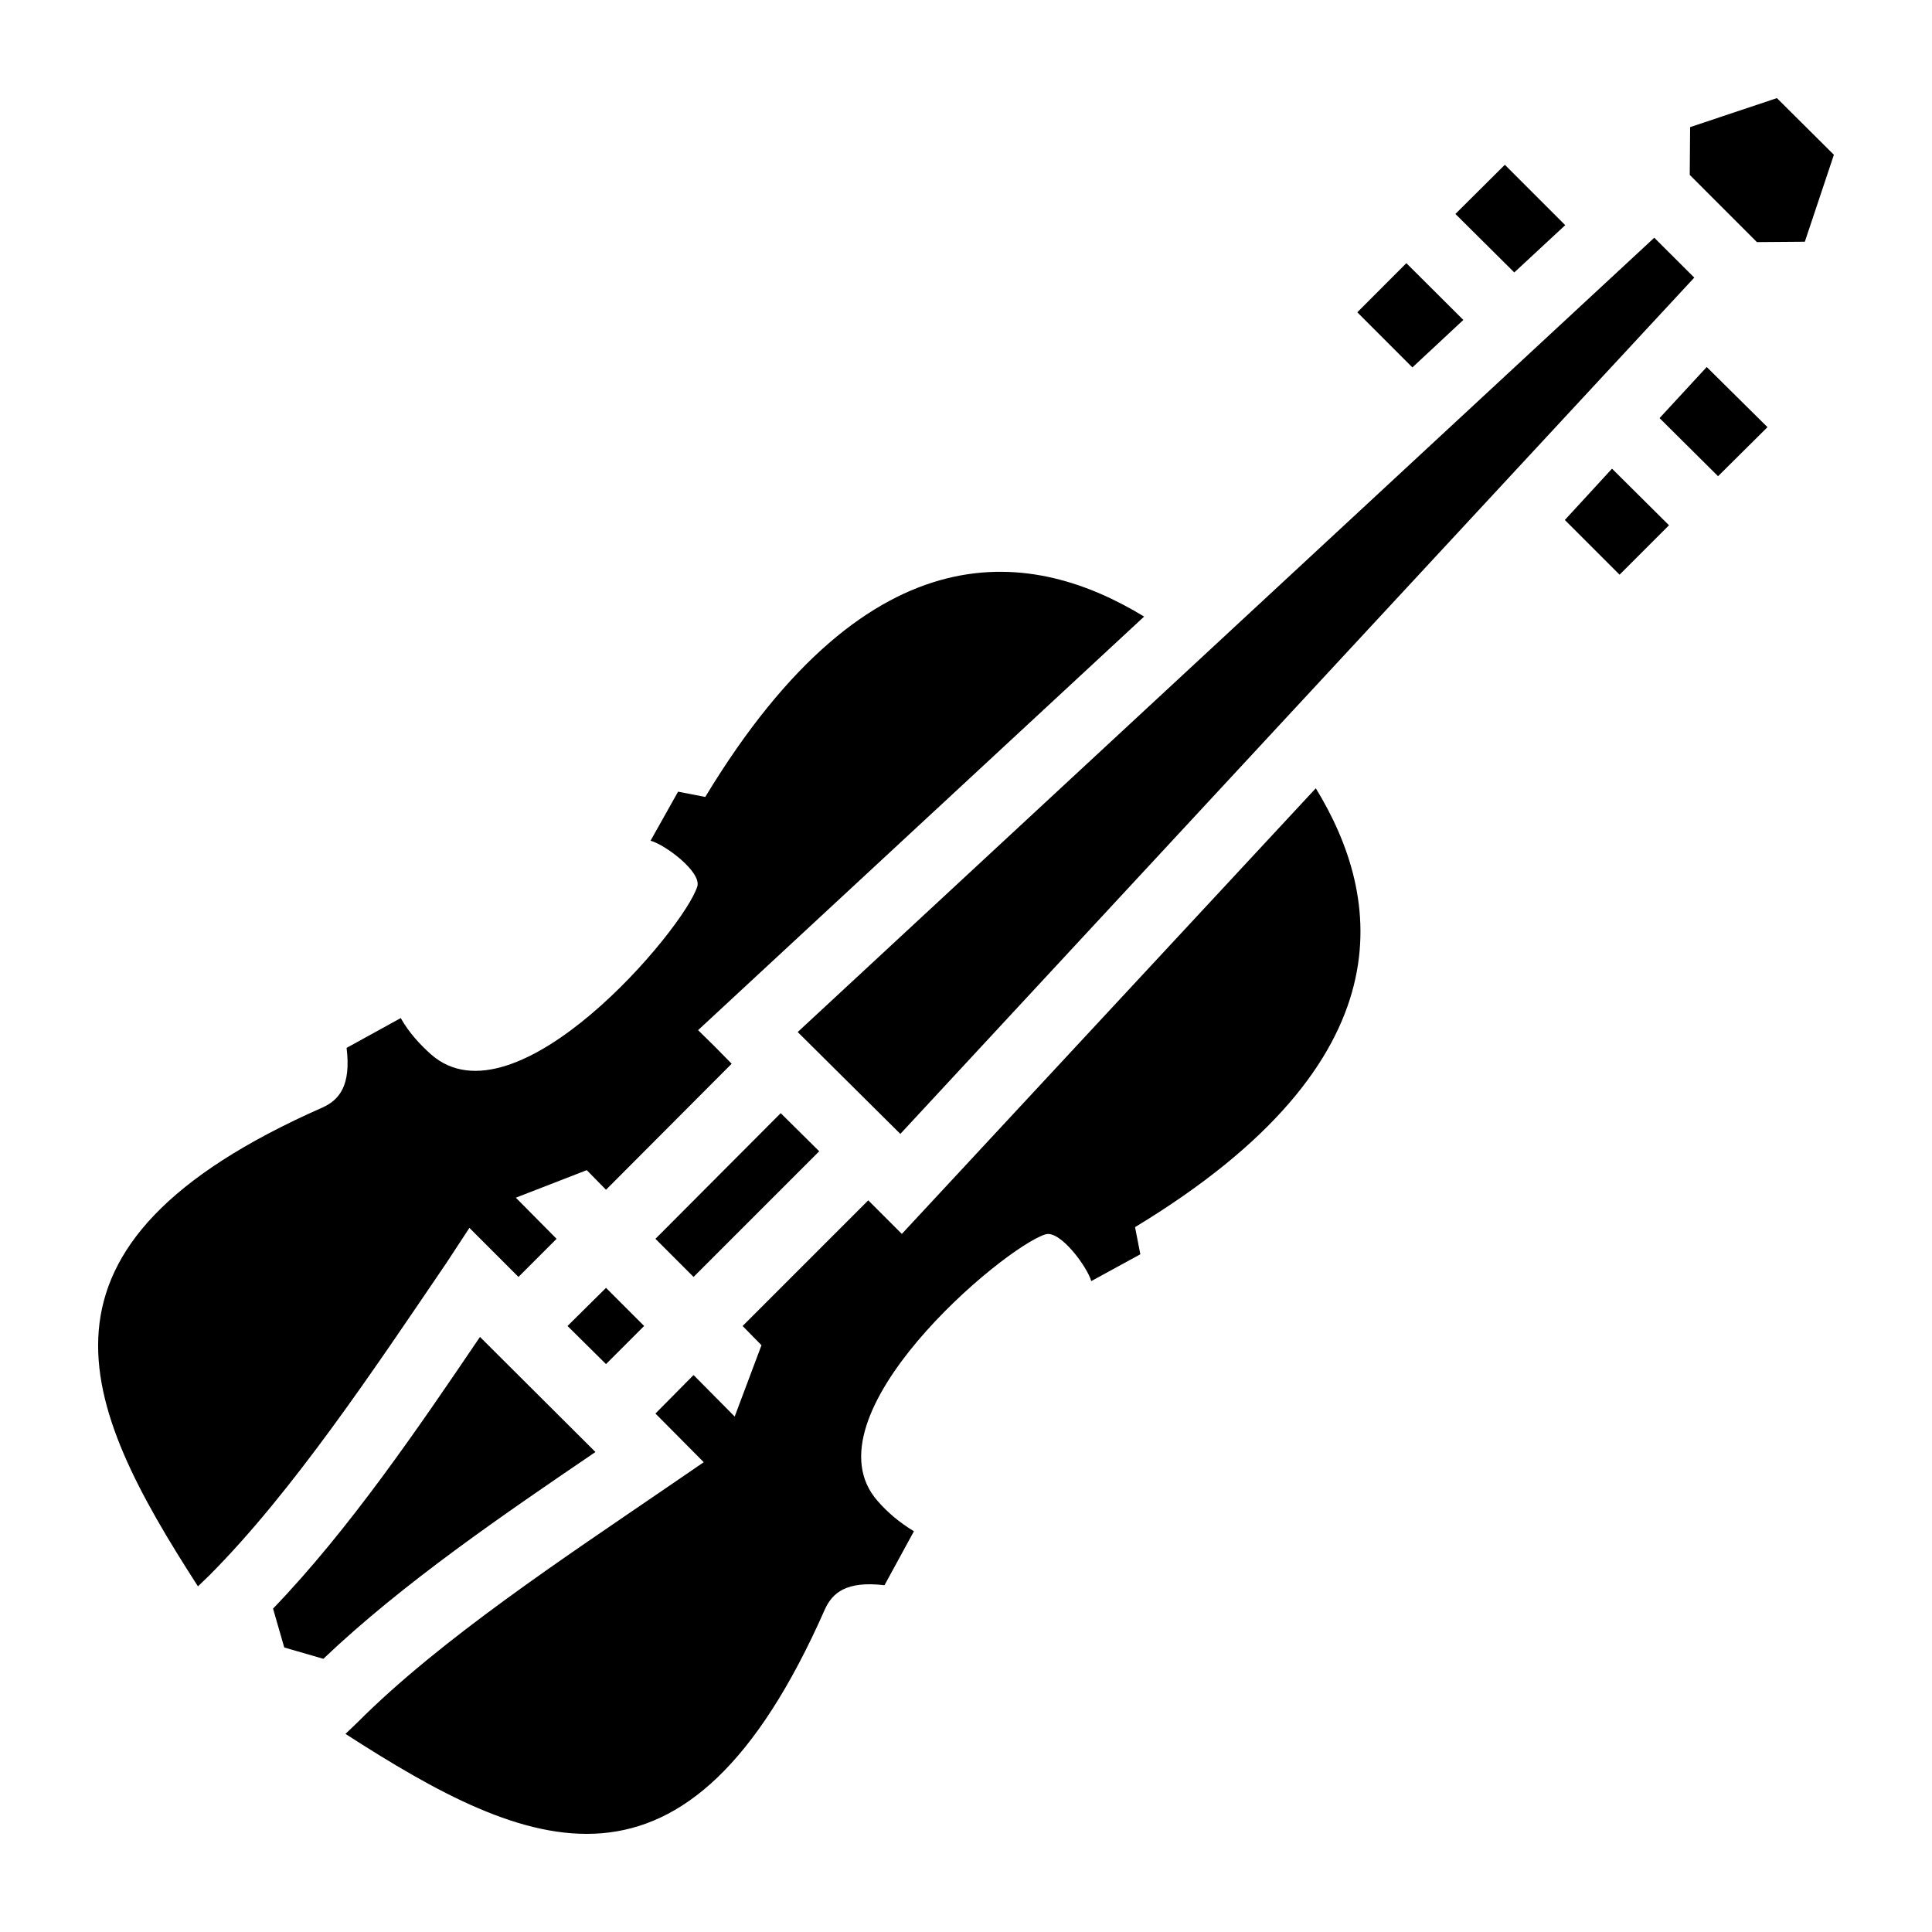 <?xml version="1.0" encoding="utf-8"?>
<!-- Generator: www.svgicons.com -->
<svg xmlns="http://www.w3.org/2000/svg" width="800" height="800" viewBox="0 0 512 512">
<path fill="currentColor" d="m470.9 26l-23 7.69l-.1 12.66l17.8 17.81l12.7-.1l7.7-23.04zm-32.5 37l-227 210.5l27.2 27L449 73.57zm-39.6-19.33L385.7 56.7l15.6 15.5l13.5-12.53zm53.5 53.59l-12.5 13.54l15.5 15.4l13.1-13zm-79.6-27.52l-13 13.02l14.6 14.61l13.5-12.58zm54.5 54.46l-12.5 13.6l14.5 14.5l13.1-13.1zm-124 39.2c-28.7-17.5-72-25.4-116.3 47.8l-7.2-1.4l-7.3 13c3.8 1 13.5 8.2 12.4 12.1c-3.5 11.3-48.2 64.3-70.6 44.5c-2.9-2.6-5.8-5.7-8-9.6l-14.35 7.9c1.23 10-1.95 13.8-6.38 15.8c-82.975 36.6-64.15 78.6-33.01 126.9l3.11-3c22.09-22.2 43.62-54.6 62.73-82.7l6.1-9.3l13 13l10.1-10.1l-10.8-10.9l18.8-7.3l5.1 5.2l33.3-33.4c-2.9-3-5.9-6-8.9-8.9zm45.5 45.5L239 327l-8.9-8.9l-33.3 33.3l5 5.1l-7.1 18.9l-10.9-11l-10.1 10.2l12.8 12.9l-9.2 6.3c-27.6 18.9-60.6 40.6-82.61 62.7l-3.14 3c48.45 31.2 90.45 50 127.05-33c2-4.4 5.7-7.6 15.8-6.4l7.8-14.3c-3.8-2.3-7-5-9.6-8c-19.8-22.4 33.2-67.2 44.5-70.7c3.9-1.1 11 8.6 12.1 12.4l13-7.1l-1.4-7.2c73.2-44.3 65.4-87.7 47.9-116.3M206.9 295l-33.2 33.3l10.1 10.1l33.3-33.3zm-46.3 46.3l-10.2 10.1l10.2 10.1l10.1-10.1zm-33.4 13c-16.4 24.2-34.63 51-54.84 72l2.97 10.3l10.36 3c21.11-20.1 48.01-38.4 72.11-54.8z"/>
</svg>